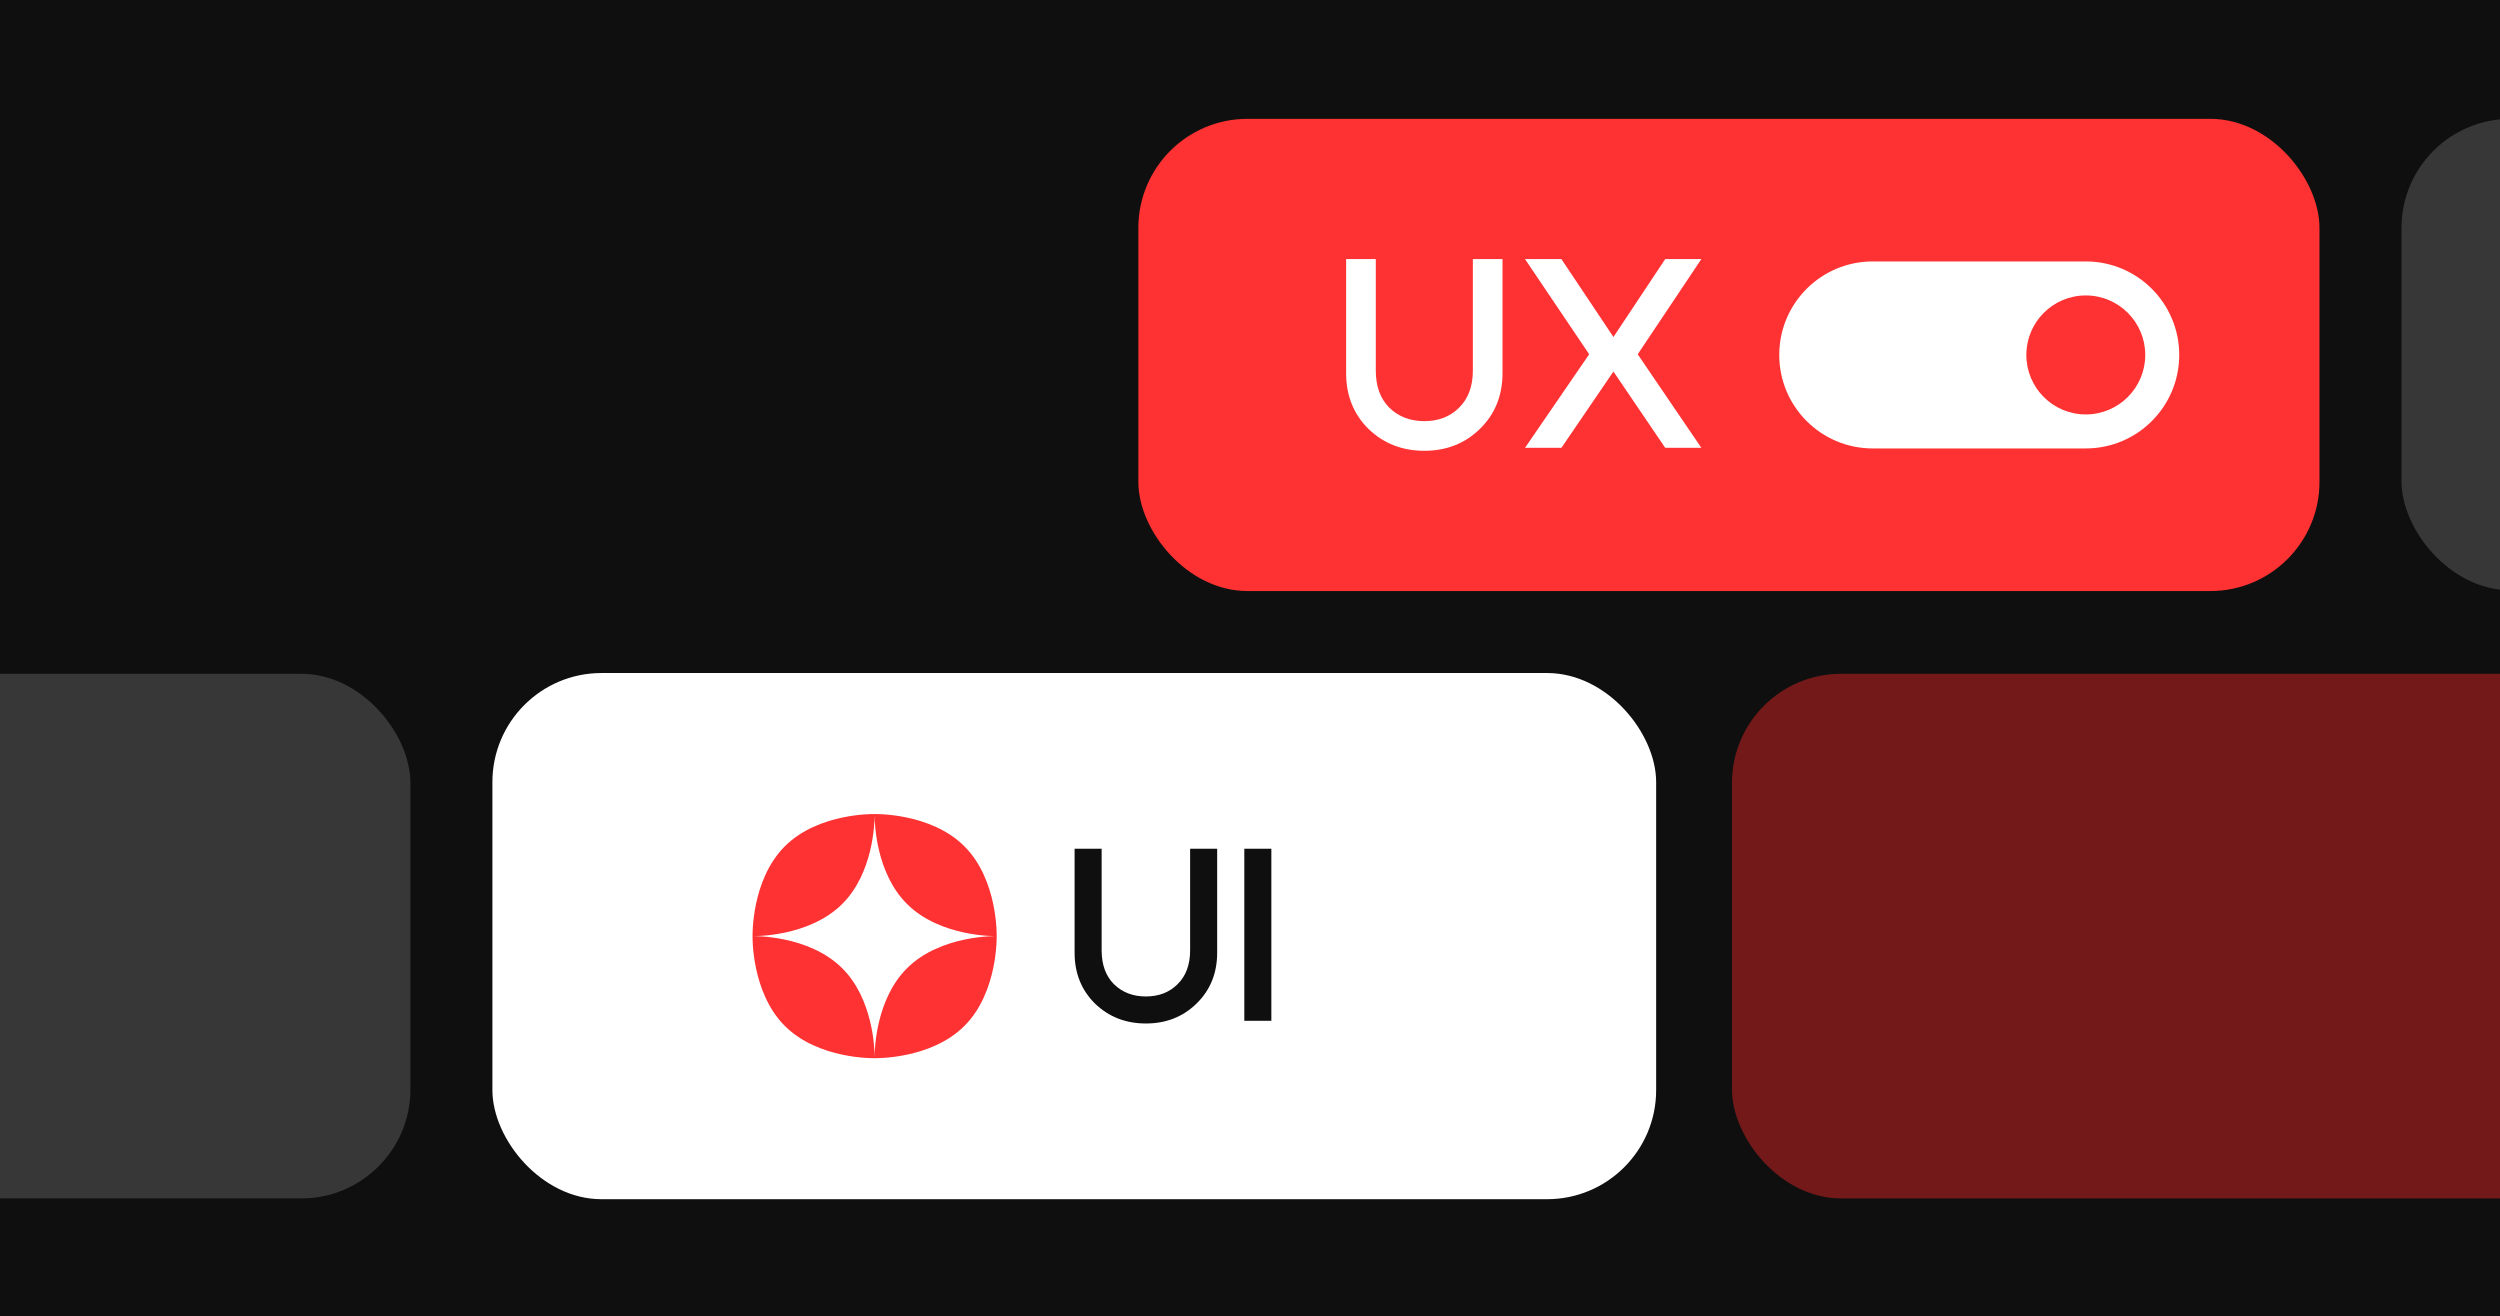 <svg xmlns="http://www.w3.org/2000/svg" width="568" height="299" fill="none"><rect width="100%" height="100%" fill="#808080" stroke="none"/><g clip-path="url(#a)"><path fill="#0F0F0F" d="M0 0h568v299H0z"/><rect width="268.348" height="107.283" x="258.635" y="27" fill="#FE3232" rx="24.783"/><path fill="#fff" d="M336.226 97.457c-3.39 3.308-7.596 4.962-12.62 4.962-5.023 0-9.25-1.654-12.68-4.962-3.39-3.348-5.085-7.575-5.085-12.68V58.864h6.739v25.3c0 3.594 1.021 6.412 3.063 8.454 2.083 2.042 4.737 3.063 7.963 3.063 3.227 0 5.861-1.021 7.903-3.063 2.083-2.042 3.124-4.86 3.124-8.454v-25.3h6.738v25.913c0 5.105-1.715 9.332-5.145 12.68Zm50.32 4.288h-8.209l-11.762-17.336-11.823 17.336h-8.27l14.58-21.256-14.58-21.625h8.27l11.823 17.704 11.762-17.704h8.209L372.088 80.49l14.458 21.256Z"/><path fill="#fff" fill-rule="evenodd" d="M425.475 59.399c-11.723 0-21.227 9.51-21.227 21.243 0 11.732 9.504 21.242 21.227 21.242h48.418c11.723 0 21.227-9.51 21.227-21.242 0-11.732-9.504-21.243-21.227-21.243h-48.418Zm48.418 34.76c7.46 0 13.508-6.052 13.508-13.517 0-7.466-6.048-13.518-13.508-13.518-7.46 0-13.508 6.052-13.508 13.518 0 7.466 6.048 13.518 13.508 13.518Z" clip-rule="evenodd"/><rect width="59.377" height="107.111" x="545.623" y="27" fill="#373737" rx="24.783"/><rect width="211.247" height="119.195" x="-118" y="153.087" fill="#373737" rx="24.783"/><rect width="211.247" height="119.195" x="393.509" y="153.087" fill="#741919" rx="24.783"/><rect width="264.402" height="119.546" x="111.875" y="152.912" fill="#fff" rx="24.783"/><path fill="#FE3232" fill-rule="evenodd" d="M226.444 212.683s.329-12.744-7.329-20.401c-7.657-7.658-20.4-7.329-20.4-7.329s-.002.066-.002.191l-.001-.126-.001-.065s-12.744-.329-20.401 7.329c-7.658 7.657-7.329 20.401-7.329 20.401s12.744.328 20.401-7.329c6.999-6.999 7.326-18.247 7.331-20.129.004 1.882.331 13.13 7.33 20.129 7.658 7.657 20.401 7.329 20.401 7.329Zm-48.134 20.405c-7.658-7.658-7.329-20.401-7.329-20.401s12.744-.329 20.401 7.328c6.999 6.999 7.326 18.248 7.331 20.13.004-1.882.331-13.131 7.33-20.13 7.658-7.657 20.401-7.328 20.401-7.328s.329 12.743-7.329 20.401c-7.657 7.657-20.4 7.328-20.4 7.328s-.002-.065-.002-.19l-.002.19s-12.744.329-20.401-7.328Z" clip-rule="evenodd"/><path fill="#0F0F0F" d="M271.848 228.015c-3.09 3.016-6.925 4.523-11.504 4.523s-8.433-1.507-11.56-4.523c-3.09-3.053-4.636-6.907-4.636-11.56v-23.623h6.144v23.064c0 3.276.93 5.845 2.792 7.707 1.899 1.862 4.319 2.792 7.26 2.792s5.343-.93 7.204-2.792c1.899-1.862 2.848-4.431 2.848-7.707v-23.064h6.143v23.623c0 4.653-1.563 8.507-4.691 11.56Zm17.002 3.909h-6.143v-39.092h6.143v39.092Z"/></g><defs><clipPath id="a"><path fill="#fff" d="M0 0h568v299H0z"/></clipPath></defs></svg>